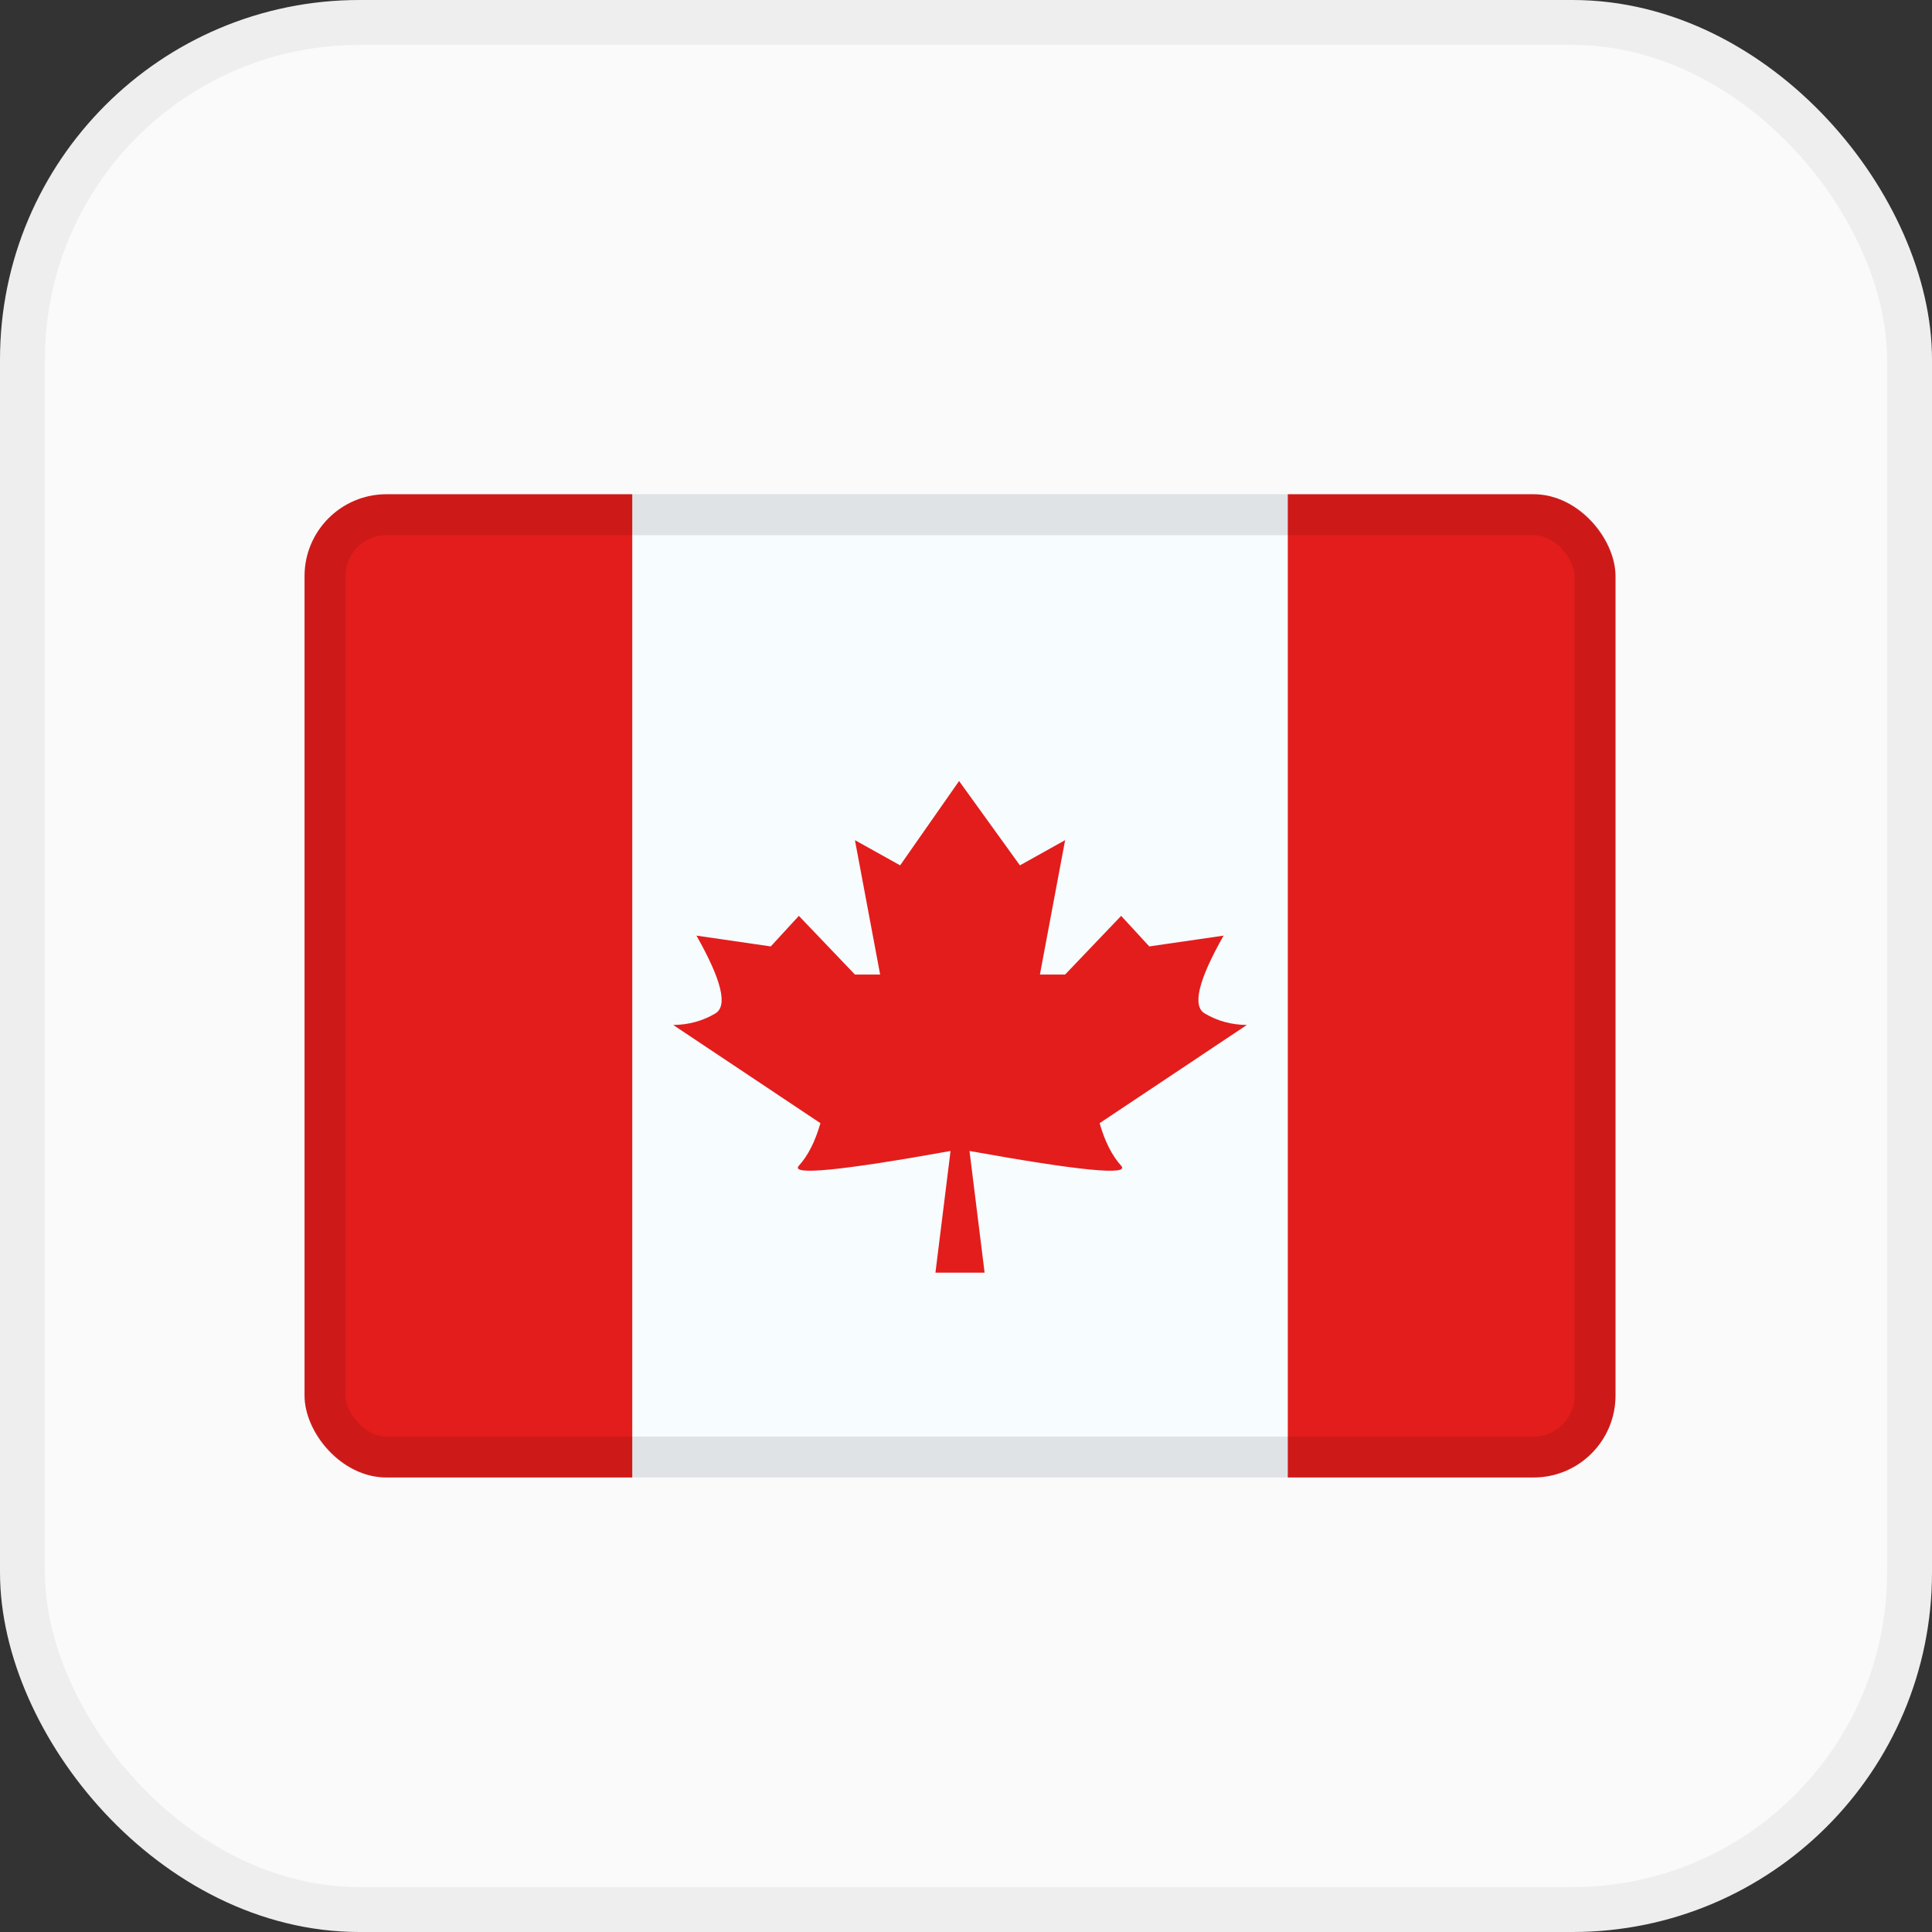 <svg width="43" height="43" viewBox="0 0 43 43" fill="none" xmlns="http://www.w3.org/2000/svg">
<rect x="0" y="0" width="43" height="43" fill="#333333" stroke="none"/>
<rect x="0.5" y="0.5" width="42" height="42" rx="7.5" fill="#FAFAFA" stroke="#EEEEEE"/>
<g clip-path="url(#clip0_289_42149)">
<g clip-path="url(#clip1_289_42149)">
<rect width="29.178" height="21.884" transform="translate(6.778 11)" fill="white"/>
<path fill-rule="evenodd" clip-rule="evenodd" d="M14.072 11H28.662V32.884H14.072V11Z" fill="#F7FCFF"/>
<path fill-rule="evenodd" clip-rule="evenodd" d="M21.346 17.383L21.367 28.325H20.82L21.156 25.617C18.703 26.058 17.578 26.167 17.78 25.945C17.983 25.722 18.143 25.407 18.26 24.998L14.984 22.813C15.329 22.808 15.641 22.723 15.921 22.556C16.202 22.39 16.061 21.812 15.501 20.824L17.155 21.064L17.78 20.384L19.028 21.69H19.589L19.028 18.699L20.034 19.26L21.346 17.383ZM21.346 17.383L22.7 19.26L23.706 18.699L23.145 21.69H23.706L24.953 20.384L25.579 21.064L27.233 20.824C26.673 21.812 26.532 22.39 26.813 22.556C27.093 22.723 27.405 22.808 27.75 22.813L24.474 24.998C24.591 25.407 24.751 25.722 24.953 25.945C25.156 26.168 24.031 26.058 21.578 25.617L21.914 28.325H21.367L21.346 17.383Z" fill="#E31D1C"/>
<path fill-rule="evenodd" clip-rule="evenodd" d="M28.662 11H35.956V32.884H28.662V11Z" fill="#E31D1C"/>
<path fill-rule="evenodd" clip-rule="evenodd" d="M6.778 11H14.072V32.884H6.778V11Z" fill="#E31D1C"/>
</g>
</g>
<rect x="7.234" y="11.456" width="28.266" height="20.972" rx="1.368" stroke="black" stroke-opacity="0.1" stroke-width="0.912" style="mix-blend-mode:multiply"/>
<defs>
<clipPath id="clip0_289_42149">
<rect x="6.778" y="11" width="29.178" height="21.884" rx="1.824" fill="white"/>
</clipPath>
<clipPath id="clip1_289_42149">
<rect width="29.178" height="21.884" fill="white" transform="translate(6.778 11)"/>
</clipPath>
</defs>
</svg>
